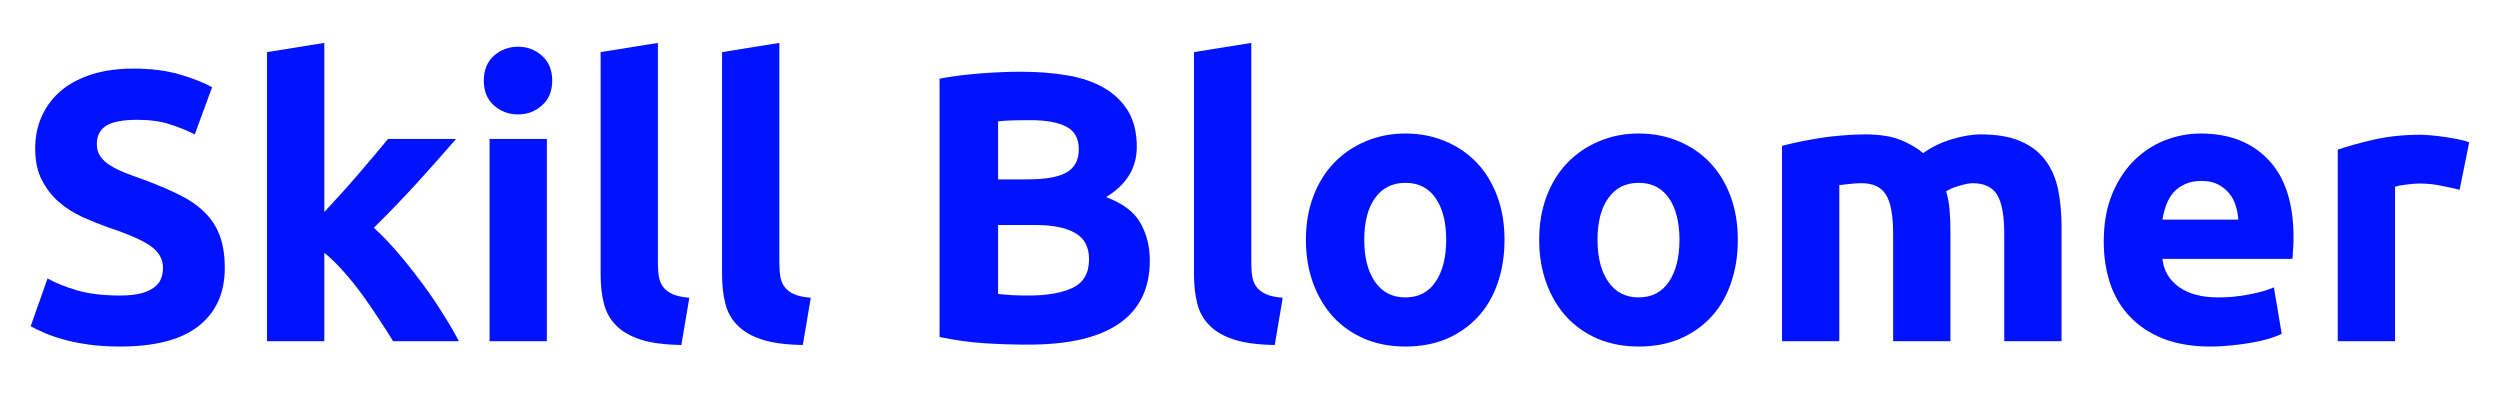 <svg xmlns="http://www.w3.org/2000/svg" xmlns:xlink="http://www.w3.org/1999/xlink" width="300" zoomAndPan="magnify" viewBox="0 0 224.88 37.5" height="50" preserveAspectRatio="xMidYMid meet" version="1.0"><defs><g/><clipPath id="f72d4211f4"><path d="M 1.422 0 L 223 0 L 223 37.008 L 1.422 37.008 Z M 1.422 0 " clip-rule="nonzero"/></clipPath><clipPath id="b1f4d8c84c"><path d="M 209 12 L 221.629 12 L 221.629 31 L 209 31 Z M 209 12 " clip-rule="nonzero"/></clipPath><clipPath id="a35f07d6c8"><rect x="0" width="222" y="0" height="38"/></clipPath></defs><g clip-path="url(#f72d4211f4)"><g transform="matrix(1, 0, 0, 1, 1, -0)"><g clip-path="url(#a35f07d6c8)"><g fill="#0012ff" fill-opacity="1"><g transform="translate(0.42, 30.705)"><g><path d="M 9.312 -4.109 C 10.07 -4.109 10.695 -4.172 11.188 -4.297 C 11.688 -4.43 12.082 -4.609 12.375 -4.828 C 12.676 -5.047 12.883 -5.301 13 -5.594 C 13.125 -5.895 13.188 -6.234 13.188 -6.609 C 13.188 -7.391 12.816 -8.039 12.078 -8.562 C 11.336 -9.082 10.066 -9.641 8.266 -10.234 C 7.484 -10.516 6.695 -10.832 5.906 -11.188 C 5.125 -11.551 4.422 -12.004 3.797 -12.547 C 3.18 -13.086 2.676 -13.742 2.281 -14.516 C 1.883 -15.285 1.688 -16.223 1.688 -17.328 C 1.688 -18.43 1.895 -19.426 2.312 -20.312 C 2.727 -21.207 3.316 -21.969 4.078 -22.594 C 4.836 -23.219 5.758 -23.695 6.844 -24.031 C 7.926 -24.363 9.148 -24.531 10.516 -24.531 C 12.129 -24.531 13.523 -24.352 14.703 -24 C 15.879 -23.656 16.848 -23.273 17.609 -22.859 L 16.047 -18.609 C 15.379 -18.953 14.633 -19.254 13.812 -19.516 C 13 -19.785 12.016 -19.922 10.859 -19.922 C 9.566 -19.922 8.641 -19.742 8.078 -19.391 C 7.516 -19.035 7.234 -18.488 7.234 -17.75 C 7.234 -17.312 7.336 -16.941 7.547 -16.641 C 7.754 -16.336 8.047 -16.066 8.422 -15.828 C 8.805 -15.586 9.242 -15.367 9.734 -15.172 C 10.234 -14.973 10.781 -14.77 11.375 -14.562 C 12.625 -14.102 13.707 -13.645 14.625 -13.188 C 15.551 -12.738 16.316 -12.211 16.922 -11.609 C 17.535 -11.016 17.992 -10.312 18.297 -9.5 C 18.598 -8.695 18.75 -7.723 18.75 -6.578 C 18.75 -4.336 17.961 -2.598 16.391 -1.359 C 14.828 -0.129 12.469 0.484 9.312 0.484 C 8.25 0.484 7.289 0.422 6.438 0.297 C 5.582 0.172 4.828 0.016 4.172 -0.172 C 3.516 -0.359 2.945 -0.555 2.469 -0.766 C 2 -0.973 1.602 -1.164 1.281 -1.344 L 2.797 -5.641 C 3.516 -5.242 4.395 -4.891 5.438 -4.578 C 6.488 -4.266 7.781 -4.109 9.312 -4.109 Z M 9.312 -4.109 "/></g></g></g><g fill="#0012ff" fill-opacity="1"><g transform="translate(20.551, 30.705)"><g><path d="M 7.578 -11.625 C 8.086 -12.176 8.613 -12.75 9.156 -13.344 C 9.695 -13.945 10.219 -14.539 10.719 -15.125 C 11.227 -15.719 11.707 -16.281 12.156 -16.812 C 12.602 -17.344 12.988 -17.805 13.312 -18.203 L 19.438 -18.203 C 18.219 -16.797 17.023 -15.453 15.859 -14.172 C 14.691 -12.891 13.414 -11.566 12.031 -10.203 C 12.727 -9.578 13.445 -8.832 14.188 -7.969 C 14.926 -7.102 15.641 -6.207 16.328 -5.281 C 17.016 -4.363 17.645 -3.441 18.219 -2.516 C 18.801 -1.598 19.289 -0.758 19.688 0 L 13.766 0 C 13.398 -0.602 12.977 -1.266 12.5 -1.984 C 12.031 -2.711 11.531 -3.441 11 -4.172 C 10.469 -4.898 9.906 -5.598 9.312 -6.266 C 8.727 -6.93 8.148 -7.492 7.578 -7.953 L 7.578 0 L 2.422 0 L 2.422 -26.016 L 7.578 -26.844 Z M 7.578 -11.625 "/></g></g></g><g fill="#0012ff" fill-opacity="1"><g transform="translate(40.578, 30.705)"><g><path d="M 7.578 0 L 2.422 0 L 2.422 -18.203 L 7.578 -18.203 Z M 8.062 -23.453 C 8.062 -22.504 7.754 -21.758 7.141 -21.219 C 6.535 -20.676 5.816 -20.406 4.984 -20.406 C 4.148 -20.406 3.426 -20.676 2.812 -21.219 C 2.207 -21.758 1.906 -22.504 1.906 -23.453 C 1.906 -24.398 2.207 -25.145 2.812 -25.688 C 3.426 -26.227 4.148 -26.5 4.984 -26.5 C 5.816 -26.5 6.535 -26.227 7.141 -25.688 C 7.754 -25.145 8.062 -24.398 8.062 -23.453 Z M 8.062 -23.453 "/></g></g></g><g fill="#0012ff" fill-opacity="1"><g transform="translate(50.574, 30.705)"><g><path d="M 9.688 0.344 C 8.188 0.32 6.969 0.16 6.031 -0.141 C 5.102 -0.441 4.367 -0.863 3.828 -1.406 C 3.285 -1.945 2.914 -2.602 2.719 -3.375 C 2.52 -4.145 2.422 -5.016 2.422 -5.984 L 2.422 -26.016 L 7.578 -26.844 L 7.578 -7.016 C 7.578 -6.555 7.609 -6.141 7.672 -5.766 C 7.742 -5.398 7.879 -5.094 8.078 -4.844 C 8.273 -4.594 8.555 -4.383 8.922 -4.219 C 9.297 -4.062 9.789 -3.957 10.406 -3.906 Z M 9.688 0.344 "/></g></g></g><g fill="#0012ff" fill-opacity="1"><g transform="translate(61.504, 30.705)"><g><path d="M 9.688 0.344 C 8.188 0.32 6.969 0.16 6.031 -0.141 C 5.102 -0.441 4.367 -0.863 3.828 -1.406 C 3.285 -1.945 2.914 -2.602 2.719 -3.375 C 2.52 -4.145 2.422 -5.016 2.422 -5.984 L 2.422 -26.016 L 7.578 -26.844 L 7.578 -7.016 C 7.578 -6.555 7.609 -6.141 7.672 -5.766 C 7.742 -5.398 7.879 -5.094 8.078 -4.844 C 8.273 -4.594 8.555 -4.383 8.922 -4.219 C 9.297 -4.062 9.789 -3.957 10.406 -3.906 Z M 9.688 0.344 "/></g></g></g><g fill="#0012ff" fill-opacity="1"><g transform="translate(72.434, 30.705)"><g/></g></g><g fill="#0012ff" fill-opacity="1"><g transform="translate(80.736, 30.705)"><g><path d="M 10.766 0.312 C 9.441 0.312 8.129 0.27 6.828 0.188 C 5.523 0.102 4.172 -0.082 2.766 -0.375 L 2.766 -23.625 C 3.867 -23.832 5.078 -23.988 6.391 -24.094 C 7.711 -24.195 8.938 -24.25 10.062 -24.25 C 11.582 -24.25 12.984 -24.141 14.266 -23.922 C 15.547 -23.703 16.645 -23.328 17.562 -22.797 C 18.488 -22.266 19.211 -21.566 19.734 -20.703 C 20.254 -19.836 20.516 -18.77 20.516 -17.5 C 20.516 -15.594 19.594 -14.082 17.75 -12.969 C 19.27 -12.395 20.305 -11.609 20.859 -10.609 C 21.41 -9.617 21.688 -8.504 21.688 -7.266 C 21.688 -4.754 20.77 -2.863 18.938 -1.594 C 17.102 -0.32 14.379 0.312 10.766 0.312 Z M 8.031 -10.453 L 8.031 -4.25 C 8.414 -4.207 8.836 -4.172 9.297 -4.141 C 9.766 -4.117 10.273 -4.109 10.828 -4.109 C 12.441 -4.109 13.742 -4.336 14.734 -4.797 C 15.723 -5.266 16.219 -6.125 16.219 -7.375 C 16.219 -8.477 15.801 -9.266 14.969 -9.734 C 14.145 -10.211 12.961 -10.453 11.422 -10.453 Z M 8.031 -14.562 L 10.656 -14.562 C 12.312 -14.562 13.5 -14.773 14.219 -15.203 C 14.938 -15.629 15.297 -16.316 15.297 -17.266 C 15.297 -18.234 14.926 -18.91 14.188 -19.297 C 13.445 -19.691 12.363 -19.891 10.938 -19.891 C 10.469 -19.891 9.969 -19.883 9.438 -19.875 C 8.914 -19.863 8.445 -19.832 8.031 -19.781 Z M 8.031 -14.562 "/></g></g></g><g fill="#0012ff" fill-opacity="1"><g transform="translate(103.979, 30.705)"><g><path d="M 9.688 0.344 C 8.188 0.32 6.969 0.16 6.031 -0.141 C 5.102 -0.441 4.367 -0.863 3.828 -1.406 C 3.285 -1.945 2.914 -2.602 2.719 -3.375 C 2.52 -4.145 2.422 -5.016 2.422 -5.984 L 2.422 -26.016 L 7.578 -26.844 L 7.578 -7.016 C 7.578 -6.555 7.609 -6.141 7.672 -5.766 C 7.742 -5.398 7.879 -5.094 8.078 -4.844 C 8.273 -4.594 8.555 -4.383 8.922 -4.219 C 9.297 -4.062 9.789 -3.957 10.406 -3.906 Z M 9.688 0.344 "/></g></g></g><g fill="#0012ff" fill-opacity="1"><g transform="translate(114.909, 30.705)"><g><path d="M 19.438 -9.125 C 19.438 -7.695 19.227 -6.391 18.812 -5.203 C 18.406 -4.016 17.805 -3 17.016 -2.156 C 16.234 -1.32 15.297 -0.672 14.203 -0.203 C 13.109 0.254 11.879 0.484 10.516 0.484 C 9.18 0.484 7.961 0.254 6.859 -0.203 C 5.766 -0.672 4.828 -1.32 4.047 -2.156 C 3.266 -3 2.656 -4.016 2.219 -5.203 C 1.781 -6.391 1.562 -7.695 1.562 -9.125 C 1.562 -10.562 1.785 -11.867 2.234 -13.047 C 2.68 -14.223 3.301 -15.223 4.094 -16.047 C 4.895 -16.879 5.844 -17.523 6.938 -17.984 C 8.031 -18.453 9.223 -18.688 10.516 -18.688 C 11.828 -18.688 13.031 -18.453 14.125 -17.984 C 15.227 -17.523 16.172 -16.879 16.953 -16.047 C 17.734 -15.223 18.344 -14.223 18.781 -13.047 C 19.219 -11.867 19.438 -10.562 19.438 -9.125 Z M 14.188 -9.125 C 14.188 -10.719 13.867 -11.969 13.234 -12.875 C 12.598 -13.789 11.691 -14.25 10.516 -14.25 C 9.336 -14.25 8.426 -13.789 7.781 -12.875 C 7.133 -11.969 6.812 -10.719 6.812 -9.125 C 6.812 -7.539 7.133 -6.281 7.781 -5.344 C 8.426 -4.406 9.336 -3.938 10.516 -3.938 C 11.691 -3.938 12.598 -4.406 13.234 -5.344 C 13.867 -6.281 14.188 -7.539 14.188 -9.125 Z M 14.188 -9.125 "/></g></g></g><g fill="#0012ff" fill-opacity="1"><g transform="translate(135.905, 30.705)"><g><path d="M 19.438 -9.125 C 19.438 -7.695 19.227 -6.391 18.812 -5.203 C 18.406 -4.016 17.805 -3 17.016 -2.156 C 16.234 -1.32 15.297 -0.672 14.203 -0.203 C 13.109 0.254 11.879 0.484 10.516 0.484 C 9.18 0.484 7.961 0.254 6.859 -0.203 C 5.766 -0.672 4.828 -1.32 4.047 -2.156 C 3.266 -3 2.656 -4.016 2.219 -5.203 C 1.781 -6.391 1.562 -7.695 1.562 -9.125 C 1.562 -10.562 1.785 -11.867 2.234 -13.047 C 2.68 -14.223 3.301 -15.223 4.094 -16.047 C 4.895 -16.879 5.844 -17.523 6.938 -17.984 C 8.031 -18.453 9.223 -18.688 10.516 -18.688 C 11.828 -18.688 13.031 -18.453 14.125 -17.984 C 15.227 -17.523 16.172 -16.879 16.953 -16.047 C 17.734 -15.223 18.344 -14.223 18.781 -13.047 C 19.219 -11.867 19.438 -10.562 19.438 -9.125 Z M 14.188 -9.125 C 14.188 -10.719 13.867 -11.969 13.234 -12.875 C 12.598 -13.789 11.691 -14.25 10.516 -14.25 C 9.336 -14.25 8.426 -13.789 7.781 -12.875 C 7.133 -11.969 6.812 -10.719 6.812 -9.125 C 6.812 -7.539 7.133 -6.281 7.781 -5.344 C 8.426 -4.406 9.336 -3.938 10.516 -3.938 C 11.691 -3.938 12.598 -4.406 13.234 -5.344 C 13.867 -6.281 14.188 -7.539 14.188 -9.125 Z M 14.188 -9.125 "/></g></g></g><g fill="#0012ff" fill-opacity="1"><g transform="translate(156.9, 30.705)"><g><path d="M 12.422 -9.656 C 12.422 -11.312 12.207 -12.484 11.781 -13.172 C 11.352 -13.867 10.617 -14.219 9.578 -14.219 C 9.254 -14.219 8.922 -14.195 8.578 -14.156 C 8.234 -14.125 7.898 -14.086 7.578 -14.047 L 7.578 0 L 2.422 0 L 2.422 -17.578 C 2.859 -17.691 3.367 -17.812 3.953 -17.938 C 4.547 -18.062 5.172 -18.176 5.828 -18.281 C 6.484 -18.383 7.156 -18.461 7.844 -18.516 C 8.539 -18.578 9.223 -18.609 9.891 -18.609 C 11.203 -18.609 12.27 -18.441 13.094 -18.109 C 13.914 -17.773 14.594 -17.379 15.125 -16.922 C 15.852 -17.453 16.695 -17.863 17.656 -18.156 C 18.613 -18.457 19.5 -18.609 20.312 -18.609 C 21.758 -18.609 22.945 -18.406 23.875 -18 C 24.812 -17.602 25.555 -17.035 26.109 -16.297 C 26.672 -15.555 27.055 -14.676 27.266 -13.656 C 27.473 -12.645 27.578 -11.52 27.578 -10.281 L 27.578 0 L 22.422 0 L 22.422 -9.656 C 22.422 -11.312 22.207 -12.484 21.781 -13.172 C 21.352 -13.867 20.617 -14.219 19.578 -14.219 C 19.305 -14.219 18.922 -14.145 18.422 -14 C 17.922 -13.863 17.508 -13.691 17.188 -13.484 C 17.352 -12.961 17.457 -12.406 17.5 -11.812 C 17.551 -11.227 17.578 -10.598 17.578 -9.922 L 17.578 0 L 12.422 0 Z M 12.422 -9.656 "/></g></g></g><g fill="#0012ff" fill-opacity="1"><g transform="translate(186.716, 30.705)"><g><path d="M 1.562 -8.953 C 1.562 -10.566 1.805 -11.977 2.297 -13.188 C 2.797 -14.406 3.445 -15.414 4.25 -16.219 C 5.062 -17.031 5.988 -17.645 7.031 -18.062 C 8.082 -18.477 9.164 -18.688 10.281 -18.688 C 12.863 -18.688 14.898 -17.895 16.391 -16.312 C 17.891 -14.727 18.641 -12.406 18.641 -9.344 C 18.641 -9.039 18.629 -8.707 18.609 -8.344 C 18.586 -7.988 18.566 -7.676 18.547 -7.406 L 6.844 -7.406 C 6.957 -6.344 7.453 -5.5 8.328 -4.875 C 9.211 -4.25 10.391 -3.938 11.859 -3.938 C 12.805 -3.938 13.734 -4.023 14.641 -4.203 C 15.555 -4.379 16.301 -4.594 16.875 -4.844 L 17.578 -0.656 C 17.297 -0.52 16.926 -0.379 16.469 -0.234 C 16.008 -0.098 15.492 0.02 14.922 0.125 C 14.359 0.227 13.754 0.312 13.109 0.375 C 12.461 0.445 11.816 0.484 11.172 0.484 C 9.535 0.484 8.109 0.242 6.891 -0.234 C 5.68 -0.723 4.68 -1.391 3.891 -2.234 C 3.098 -3.078 2.508 -4.07 2.125 -5.219 C 1.75 -6.375 1.562 -7.617 1.562 -8.953 Z M 13.672 -10.938 C 13.641 -11.375 13.562 -11.797 13.438 -12.203 C 13.312 -12.617 13.113 -12.988 12.844 -13.312 C 12.582 -13.633 12.25 -13.898 11.844 -14.109 C 11.445 -14.316 10.945 -14.422 10.344 -14.422 C 9.77 -14.422 9.273 -14.32 8.859 -14.125 C 8.441 -13.938 8.094 -13.68 7.812 -13.359 C 7.539 -13.035 7.328 -12.66 7.172 -12.234 C 7.023 -11.805 6.914 -11.375 6.844 -10.938 Z M 13.672 -10.938 "/></g></g></g><g clip-path="url(#b1f4d8c84c)"><g fill="#0012ff" fill-opacity="1"><g transform="translate(206.916, 30.705)"><g><path d="M 13.391 -13.625 C 12.93 -13.738 12.391 -13.859 11.766 -13.984 C 11.141 -14.117 10.469 -14.188 9.75 -14.188 C 9.426 -14.188 9.039 -14.156 8.594 -14.094 C 8.145 -14.039 7.805 -13.977 7.578 -13.906 L 7.578 0 L 2.422 0 L 2.422 -17.234 C 3.348 -17.555 4.438 -17.859 5.688 -18.141 C 6.945 -18.43 8.348 -18.578 9.891 -18.578 C 10.172 -18.578 10.504 -18.555 10.891 -18.516 C 11.285 -18.484 11.676 -18.438 12.062 -18.375 C 12.457 -18.32 12.852 -18.254 13.25 -18.172 C 13.645 -18.098 13.977 -18.004 14.25 -17.891 Z M 13.391 -13.625 "/></g></g></g></g></g></g></g></svg>
